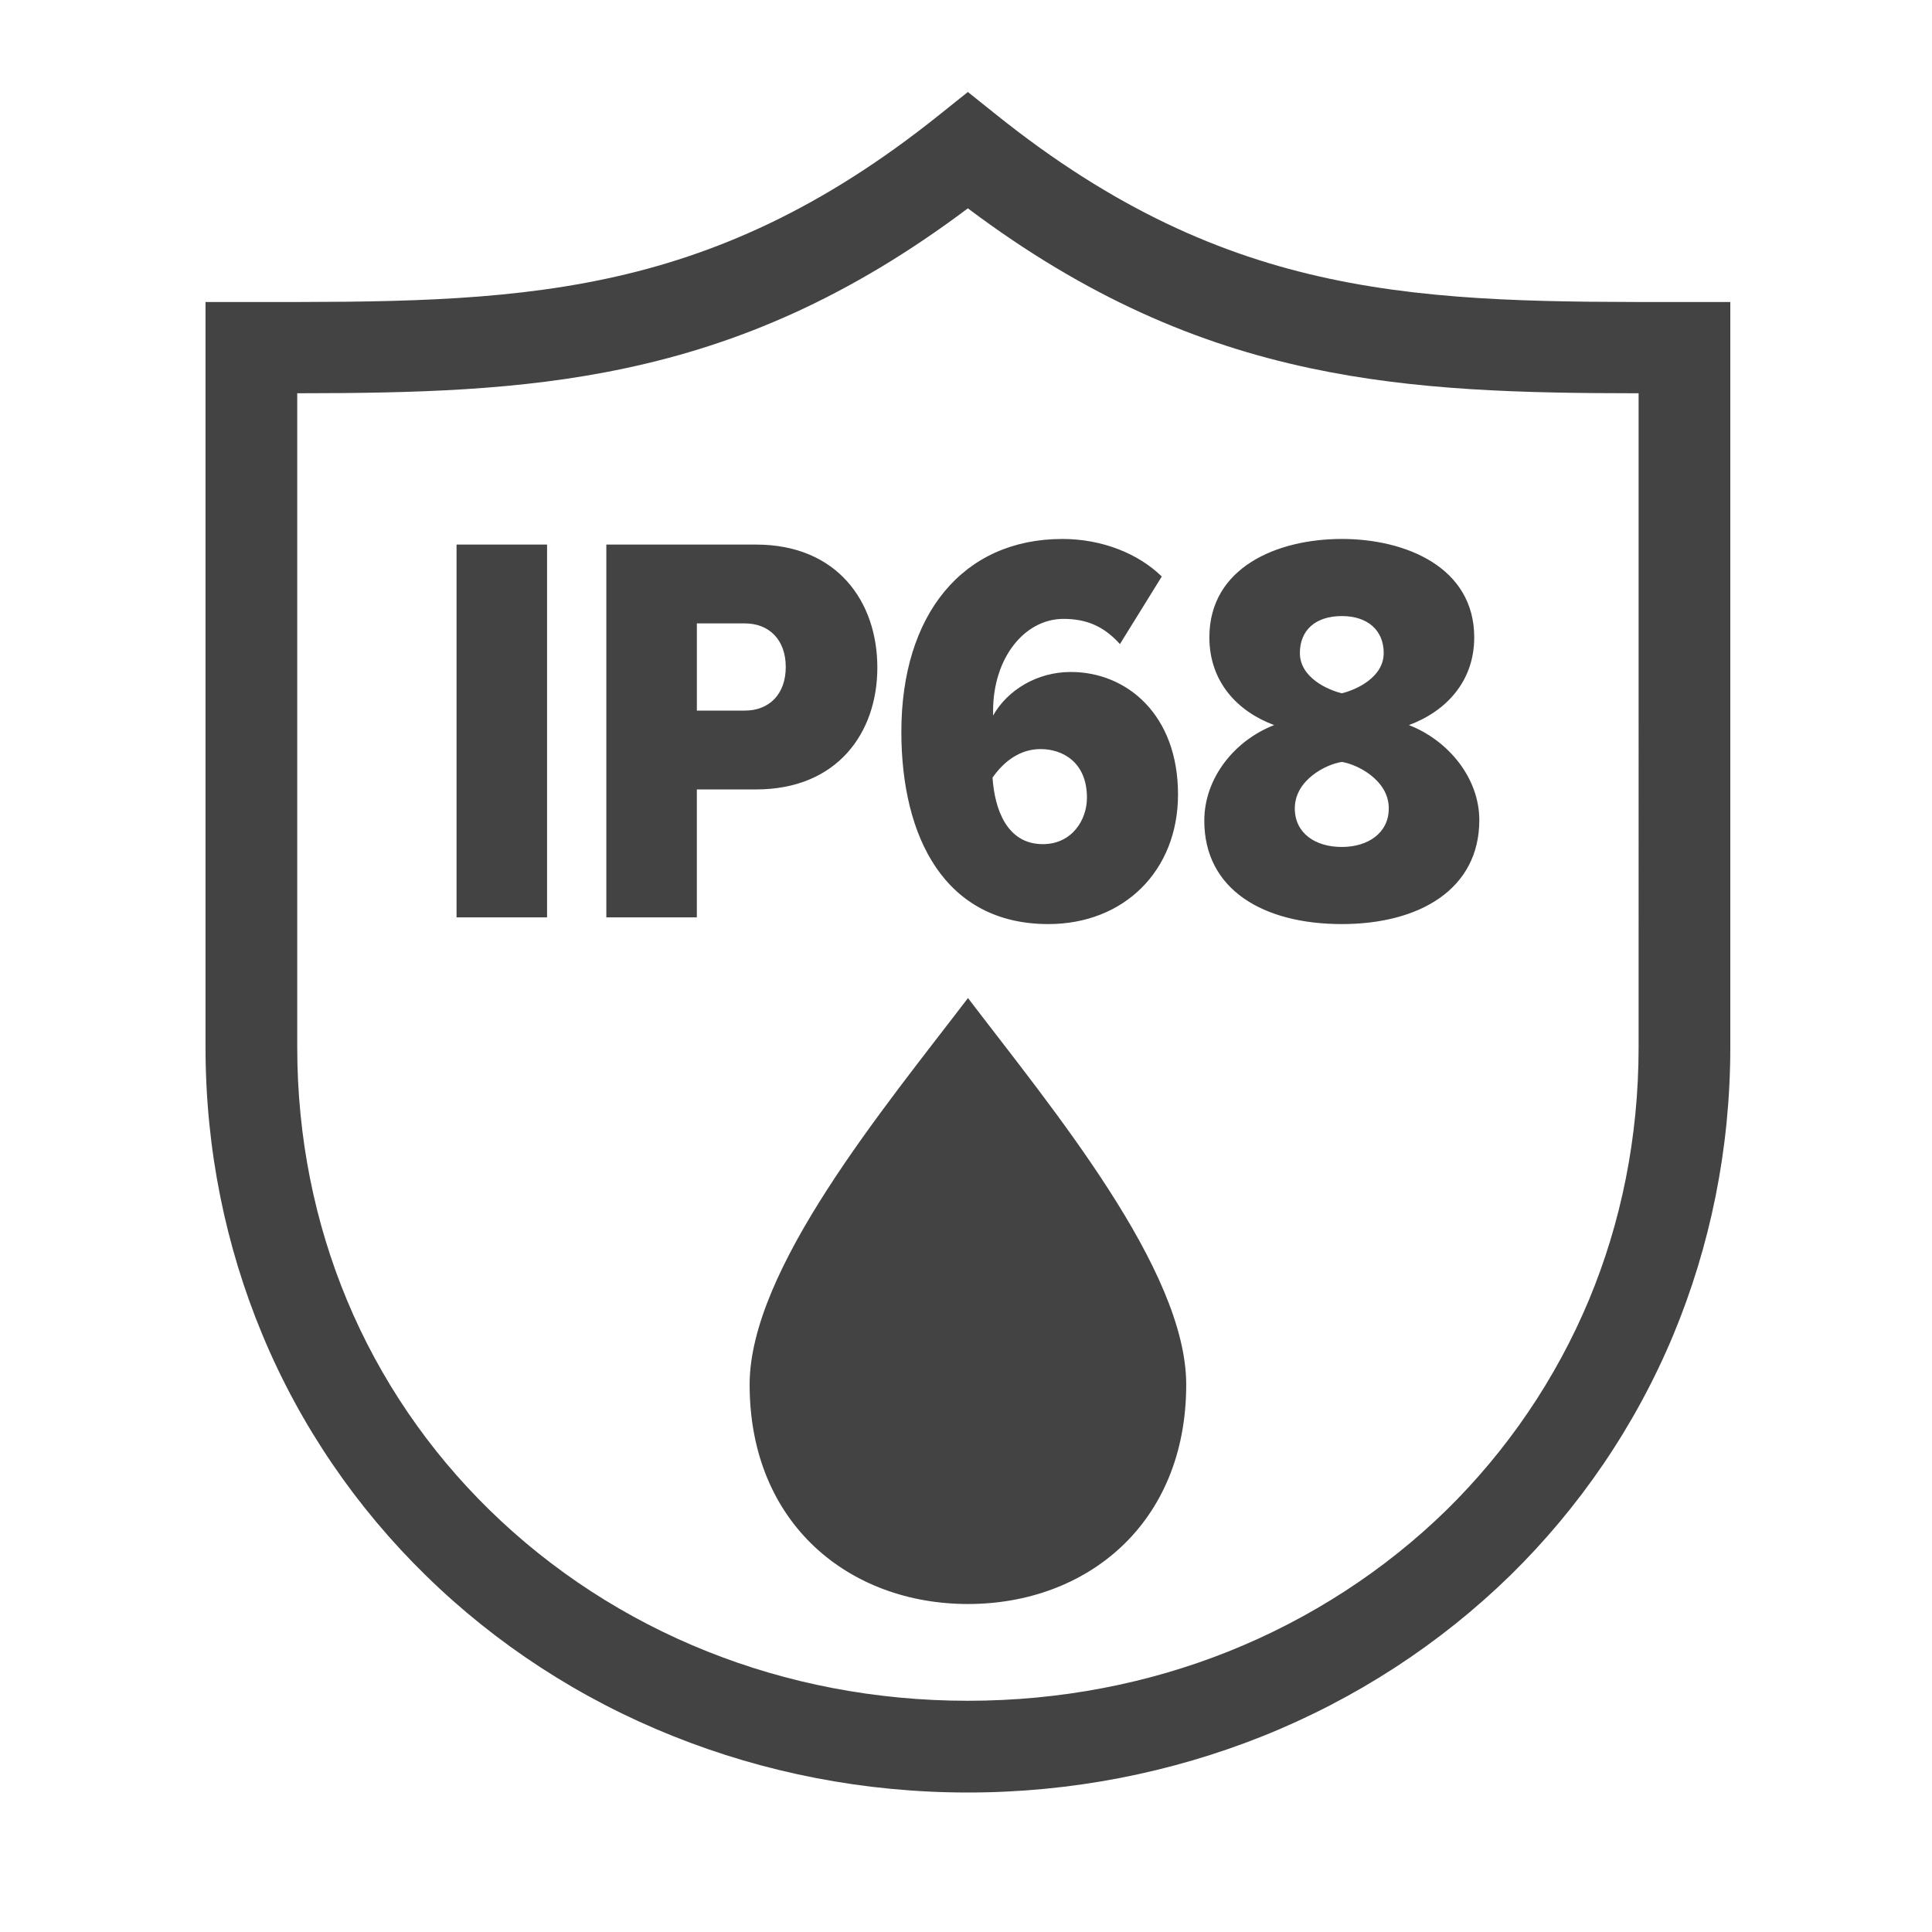 <?xml version="1.0" encoding="UTF-8"?>
<svg id="Layer_1" xmlns="http://www.w3.org/2000/svg" version="1.1" viewBox="0 0 150 150">
  <!-- Generator: Adobe Illustrator 29.1.0, SVG Export Plug-In . SVG Version: 2.1.0 Build 142)  -->
  <defs>
    <style>
      .st0 {
        fill: #434343;
        fill-rule: evenodd;
      }
    </style>
  </defs>
  <path class="st0" d="M75.145,16.175c-9.228,6.936-17.826,10.555-26.567,12.41-8.204,1.755-16.457,1.94-25.501,1.948v50.766c0,7.045,1.377,13.662,3.846,19.606,2.578,6.205,6.39,11.747,11.084,16.332,4.795,4.694,10.546,8.447,16.911,10.983,6.197,2.477,13.04,3.828,20.227,3.828s14.023-1.352,20.211-3.82c6.39-2.553,12.15-6.306,16.936-10.975,4.702-4.618,8.506-10.168,11.092-16.373,2.469-5.937,3.837-12.553,3.837-19.582V30.534c-9.052-.008-17.305-.202-25.501-1.948-8.733-1.855-17.339-5.475-26.576-12.41h0ZM58.201,107.498c0-8.942,10.412-21.436,16.953-30.01,6.532,8.573,16.944,21.067,16.944,30.01,0,10.832-7.75,17.037-16.944,17.037s-16.953-6.205-16.953-17.037h0ZM42.474,71.224h-7.028v-28.943h7.028v28.943h0ZM54.103,71.224h-7.028v-28.943h11.629c6.289,0,9.413,4.425,9.413,9.547,0,5.08-3.123,9.463-9.413,9.463h-4.601v9.933h0ZM57.84,55.17h-3.736v-6.768h3.736c1.864,0,3.166,1.259,3.166,3.384s-1.302,3.384-3.166,3.384h0ZM81.392,71.745c-8.027,0-11.411-6.726-11.411-14.929,0-9.111,4.778-14.971,12.503-14.971,3.081,0,5.894,1.133,7.716,2.914l-3.249,5.247c-1.176-1.301-2.477-1.956-4.383-1.956-2.998,0-5.466,2.998-5.466,7.162v.344c1.125-1.99,3.426-3.384,6.029-3.384,4.383,0,8.33,3.342,8.33,9.505,0,5.945-4.207,10.068-10.068,10.068h0ZM80.964,65.539c-2.779,0-3.737-2.687-3.904-5.164.907-1.301,2.166-2.217,3.728-2.217,1.696,0,3.602.999,3.602,3.779,0,1.738-1.176,3.602-3.426,3.602h0ZM104.181,71.745c-6.121,0-10.68-2.687-10.68-8.027,0-3.342,2.385-6.248,5.424-7.423-2.821-1.041-5.03-3.342-5.03-6.81,0-5.424,5.248-7.641,10.286-7.641,4.988,0,10.278,2.217,10.278,7.641,0,3.468-2.251,5.769-5.072,6.81,3.031,1.176,5.466,4.081,5.466,7.381,0,5.332-4.601,8.069-10.672,8.069h0ZM104.181,53.826c-1.091-.26-3.258-1.218-3.258-3.123,0-1.78,1.217-2.872,3.258-2.872,1.99,0,3.249,1.091,3.249,2.872,0,1.906-2.166,2.863-3.249,3.123h0ZM104.181,65.758c-2.091,0-3.653-1.084-3.653-2.998,0-2.208,2.435-3.426,3.653-3.603,1.167.177,3.644,1.394,3.644,3.603,0,1.914-1.612,2.998-3.644,2.998h0ZM47.1,21.633c8.43-1.797,16.743-5.432,25.82-12.712l2.225-1.78,2.225,1.78c9.085,7.28,17.398,10.915,25.828,12.712,8.632,1.847,17.566,1.822,27.583,1.814h3.56v57.853c0,7.952-1.579,15.483-4.408,22.302-2.956,7.104-7.313,13.46-12.688,18.724-5.458,5.323-11.999,9.589-19.253,12.486-7.07,2.813-14.795,4.358-22.847,4.358-8.069,0-15.802-1.545-22.856-4.367-7.246-2.888-13.787-7.154-19.22-12.477-5.382-5.256-9.749-11.604-12.696-18.699-2.838-6.818-4.416-14.358-4.416-22.327V23.447h3.56c10.017.008,18.951.033,27.583-1.814Z"/>
</svg>